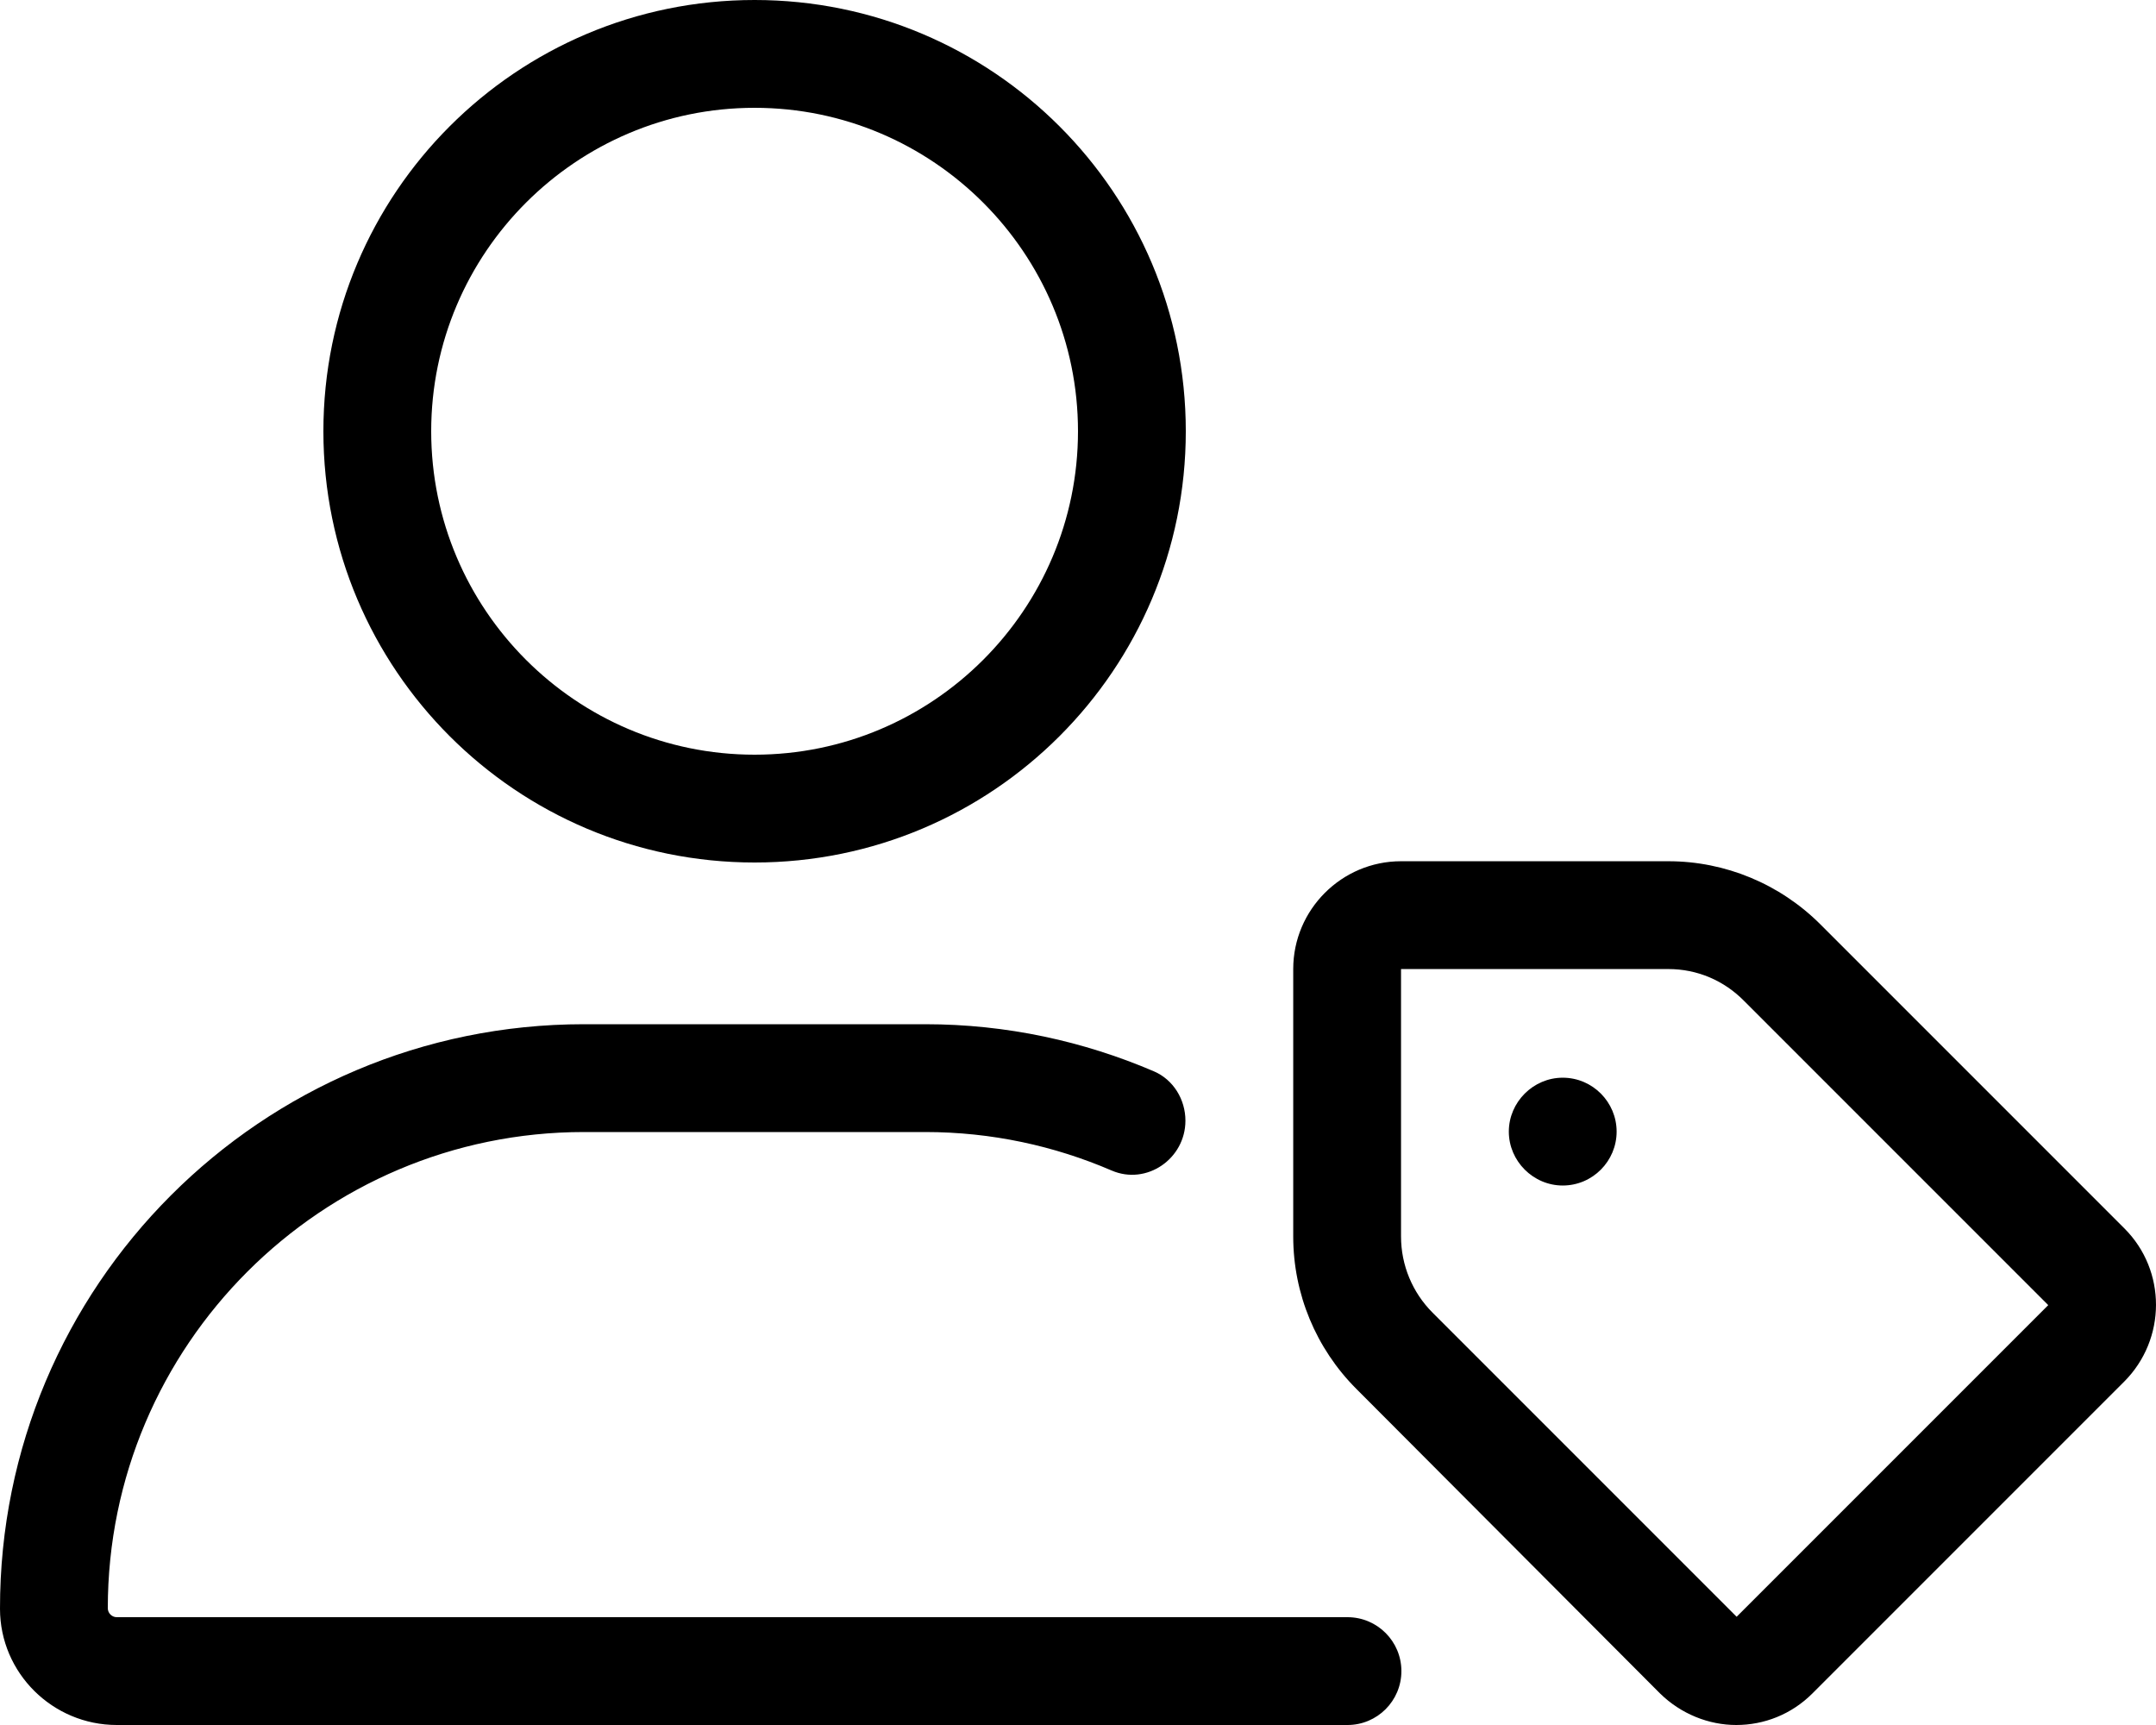 <svg xmlns="http://www.w3.org/2000/svg" viewBox="0 0 640 512"><!-- Font Awesome Pro 6.0.0-alpha2 by @fontawesome - https://fontawesome.com License - https://fontawesome.com/license (Commercial License) --><path d="M630.639 364.625L540.389 274.375C528.389 262.375 512.139 255.625 495.264 255.625H415.889C398.264 255.625 383.889 270 383.889 287.625V367C383.889 384 390.639 400.25 402.639 412.25L492.764 502.625C499.014 508.75 507.264 512 515.389 512C523.639 512 531.764 508.875 538.014 502.625L630.514 410.125C643.139 397.5 643.139 377.125 630.639 364.625ZM515.514 479.875L425.264 389.625C419.264 383.625 415.889 375.5 415.889 367V287.625H495.264C503.764 287.625 511.764 291 517.764 297.125L608.014 387.375L515.514 479.875ZM463.889 319.875C455.139 319.875 447.889 327.125 447.889 335.875S455.139 351.875 463.889 351.875C472.764 351.875 479.889 344.625 479.889 335.875S472.764 319.875 463.889 319.875ZM399.998 480H34.662C33.211 480 32 478.793 32 477.342C31.994 399.404 95.397 336 173.334 336H274.662C294.311 336 312.99 340.1 329.979 347.422C340.373 351.9 351.889 343.945 351.889 332.627C351.889 326.35 348.313 320.461 342.543 317.988C321.692 309.051 298.787 304 274.662 304H173.334C77.537 304 -0.115 381.715 0 477.543C0.022 496.574 15.631 512 34.662 512H399.998C408.834 512 415.998 504.836 415.998 496C415.998 487.162 408.834 480 399.998 480ZM223.998 256C294.693 256 351.998 198.691 351.998 128S294.693 0 223.998 0C153.311 0 95.998 57.309 95.998 128S153.311 256 223.998 256ZM223.998 32C276.934 32 319.998 75.064 319.998 128C319.998 180.934 276.934 224 223.998 224S127.998 180.934 127.998 128C127.998 75.064 171.063 32 223.998 32Z"/></svg>